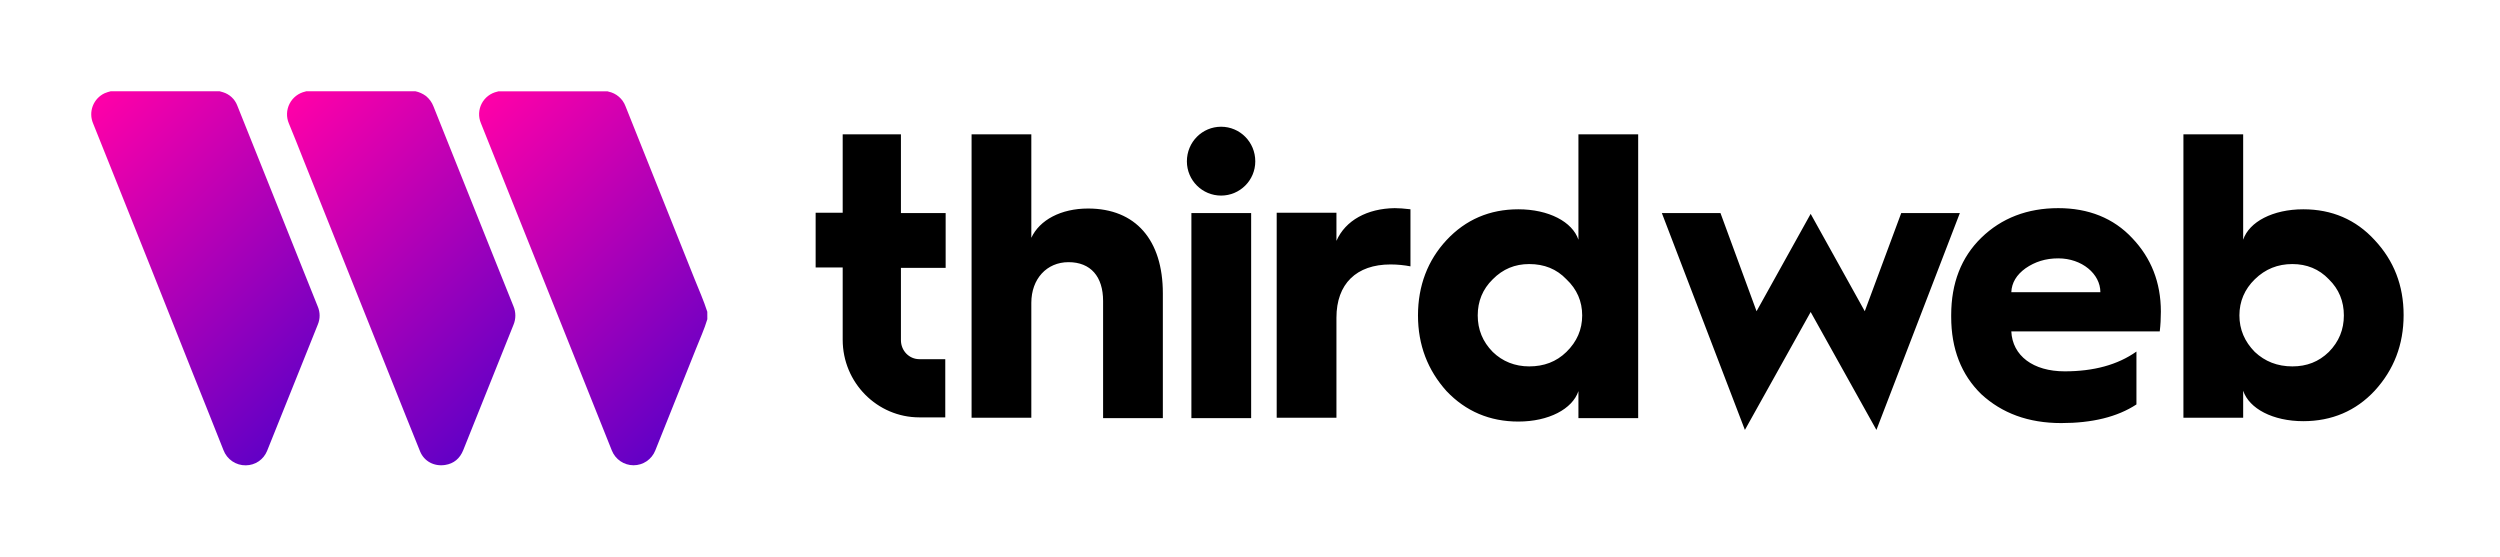 <svg width="274" height="61" viewBox="0 0 274 61" fill="none" xmlns="http://www.w3.org/2000/svg">
<path fill-rule="evenodd" clip-rule="evenodd" d="M133.831 13.89C131.772 13.89 130.083 15.558 130.083 17.684C130.083 19.769 131.772 21.436 133.831 21.436C135.89 21.436 137.579 19.769 137.579 17.684C137.579 15.558 135.89 13.89 133.831 13.89ZM137.126 23.354H130.577V45.827H137.126V23.354ZM92.359 14.724H98.742V23.355H103.643V29.358H98.742V37.28C98.742 38.447 99.649 39.365 100.76 39.365H103.602V45.744H100.76C96.148 45.744 92.359 41.95 92.359 37.238V29.317H89.394V23.313H92.359V14.724ZM119.252 22.854C116.286 22.854 113.939 24.105 113.033 26.065V14.724H106.485V45.785H113.033V33.194C113.033 30.567 114.721 28.733 117.11 28.733C119.54 28.733 120.899 30.317 120.899 32.986V45.827H127.448V32.152C127.448 26.315 124.482 22.854 119.252 22.854ZM146.474 23.313V26.398C147.462 24.146 149.851 22.854 152.857 22.812C153.31 22.812 153.887 22.854 154.587 22.937V29.192C153.928 29.066 153.187 28.983 152.404 28.983C148.657 28.983 146.474 31.109 146.474 34.82V45.785H139.926V23.313H146.474ZM172.996 26.273C172.338 24.313 169.743 22.938 166.407 22.938C163.277 22.938 160.641 24.063 158.541 26.315C156.482 28.524 155.411 31.318 155.411 34.57C155.411 37.822 156.482 40.574 158.541 42.867C160.641 45.077 163.277 46.203 166.407 46.203C169.743 46.203 172.338 44.827 172.996 42.867V45.827H179.544V14.724H172.996V26.273ZM171.678 38.573C170.566 39.657 169.207 40.157 167.601 40.157C166.036 40.157 164.677 39.615 163.606 38.573C162.495 37.447 161.959 36.113 161.959 34.57C161.959 33.027 162.495 31.693 163.606 30.609C164.718 29.483 166.036 28.941 167.601 28.941C169.249 28.941 170.607 29.483 171.678 30.609C172.832 31.693 173.408 33.027 173.408 34.57C173.408 36.113 172.832 37.447 171.678 38.573ZM198.449 23.438L204.379 34.111L208.374 23.354H214.799L205.656 47.12L198.449 34.195L191.241 47.12L182.14 23.354H188.565L192.518 34.111L198.449 23.438ZM225.588 22.812C222.211 22.812 219.369 23.896 217.145 26.064C214.963 28.191 213.851 31.026 213.851 34.528V34.737C213.851 38.239 214.963 41.074 217.145 43.2C219.411 45.285 222.293 46.369 225.918 46.369C229.295 46.369 232.054 45.702 234.154 44.326V38.531C232.095 39.99 229.459 40.699 226.288 40.699C222.829 40.699 220.564 38.989 220.44 36.321H236.708C236.79 35.654 236.831 34.903 236.831 34.153C236.831 30.943 235.761 28.274 233.701 26.106C231.642 23.896 228.883 22.812 225.588 22.812ZM220.44 32.027C220.482 30.984 221.017 30.109 222.005 29.4C223.035 28.691 224.188 28.316 225.588 28.316C228.182 28.316 230.201 30.025 230.201 32.027H220.44ZM252.44 22.938C255.57 22.938 258.206 24.063 260.265 26.315C262.365 28.566 263.436 31.276 263.436 34.528C263.436 37.78 262.365 40.532 260.265 42.825C258.206 45.035 255.57 46.161 252.44 46.161C249.104 46.161 246.509 44.785 245.851 42.825V45.785H239.303V14.724H245.851V26.273C246.509 24.313 249.104 22.938 252.44 22.938ZM251.246 40.157C252.811 40.157 254.129 39.657 255.241 38.573C256.352 37.447 256.888 36.113 256.888 34.57C256.888 33.027 256.352 31.693 255.241 30.609C254.17 29.483 252.811 28.941 251.246 28.941C249.64 28.941 248.28 29.483 247.127 30.609C246.015 31.693 245.439 33.027 245.439 34.57C245.439 36.113 246.015 37.447 247.127 38.573C248.239 39.615 249.598 40.157 251.246 40.157Z" fill="black"/>
<path d="M45.521 10C45.934 10.086 46.325 10.26 46.665 10.509C47.047 10.812 47.339 11.212 47.511 11.668C48.594 14.378 49.678 17.087 50.761 19.795C51.96 22.806 53.165 25.817 54.376 28.83C55.007 30.409 55.635 31.99 56.276 33.566C56.412 33.888 56.482 34.235 56.482 34.585C56.482 34.935 56.412 35.281 56.276 35.604L50.769 49.34C50.404 50.249 49.744 50.815 48.773 50.962C47.565 51.144 46.484 50.547 46.047 49.487C45.014 46.947 44.004 44.398 42.985 41.85L37.806 28.892C36.272 25.046 34.736 21.202 33.198 17.359C32.688 16.083 32.195 14.8 31.662 13.534C31.515 13.189 31.445 12.817 31.458 12.443C31.471 12.069 31.566 11.702 31.736 11.368C31.906 11.035 32.147 10.743 32.442 10.513C32.737 10.284 33.079 10.122 33.444 10.039C33.488 10.03 33.53 10.013 33.573 10H45.521Z" fill="url(#paint0_linear_609_54)"/>
<path d="M24.062 10C24.197 10.038 24.333 10.07 24.465 10.116C24.81 10.224 25.127 10.408 25.391 10.654C25.656 10.901 25.862 11.203 25.994 11.54C27.177 14.476 28.354 17.413 29.526 20.354C30.712 23.318 31.897 26.282 33.083 29.247C33.663 30.701 34.246 32.154 34.831 33.607C34.962 33.918 35.03 34.252 35.03 34.59C35.03 34.927 34.962 35.261 34.831 35.573C34.177 37.204 33.523 38.835 32.869 40.466C31.67 43.451 30.471 46.436 29.272 49.42C29.084 49.885 28.762 50.283 28.348 50.565C27.933 50.846 27.445 50.997 26.944 51C26.414 51.009 25.894 50.854 25.455 50.556C25.016 50.258 24.679 49.831 24.492 49.334C23.383 46.521 22.252 43.716 21.13 40.908C19.627 37.106 18.117 33.307 16.598 29.511C15.053 25.647 13.508 21.783 11.963 17.918C11.378 16.455 10.797 14.988 10.204 13.527C9.945 12.918 9.932 12.232 10.169 11.614C10.406 10.996 10.873 10.495 11.473 10.216C11.69 10.128 11.914 10.056 12.141 10H24.062Z" fill="url(#paint1_linear_609_54)"/>
<path d="M77.524 34.984C77.197 36.09 76.707 37.133 76.29 38.2C75.084 41.234 73.87 44.266 72.65 47.297C72.371 47.991 72.086 48.684 71.815 49.382C71.624 49.859 71.294 50.267 70.869 50.555C70.444 50.842 69.943 50.994 69.43 50.993C68.917 50.991 68.416 50.836 67.993 50.546C67.57 50.256 67.242 49.845 67.054 49.367L61.761 36.127L57.183 24.691C55.688 20.957 54.195 17.223 52.703 13.49C52.561 13.149 52.496 12.781 52.511 12.411C52.527 12.042 52.623 11.68 52.794 11.352C52.964 11.024 53.204 10.738 53.496 10.513C53.789 10.288 54.128 10.13 54.488 10.05C54.537 10.039 54.585 10.022 54.634 10.008H66.582C66.619 10.019 66.655 10.034 66.693 10.042C67.112 10.13 67.502 10.322 67.827 10.601C68.153 10.88 68.403 11.236 68.553 11.638C69.249 13.385 69.945 15.127 70.643 16.865C72.469 21.428 74.293 25.991 76.115 30.554C76.594 31.756 77.127 32.938 77.52 34.173L77.524 34.984Z" fill="url(#paint2_linear_609_54)"/>
<defs>
<linearGradient id="paint0_linear_609_54" x1="29.605" y1="13.329" x2="58.387" y2="42.053" gradientUnits="userSpaceOnUse">
<stop stop-color="#FF00A8"/>
<stop offset="1" stop-color="#6200C6"/>
</linearGradient>
<linearGradient id="paint1_linear_609_54" x1="8.157" y1="13.319" x2="36.932" y2="42.037" gradientUnits="userSpaceOnUse">
<stop stop-color="#FF00A8"/>
<stop offset="1" stop-color="#6200C6"/>
</linearGradient>
<linearGradient id="paint2_linear_609_54" x1="50.661" y1="13.318" x2="79.438" y2="42.038" gradientUnits="userSpaceOnUse">
<stop stop-color="#FF00A8"/>
<stop offset="1" stop-color="#6200C6"/>
</linearGradient>
</defs>
</svg>
